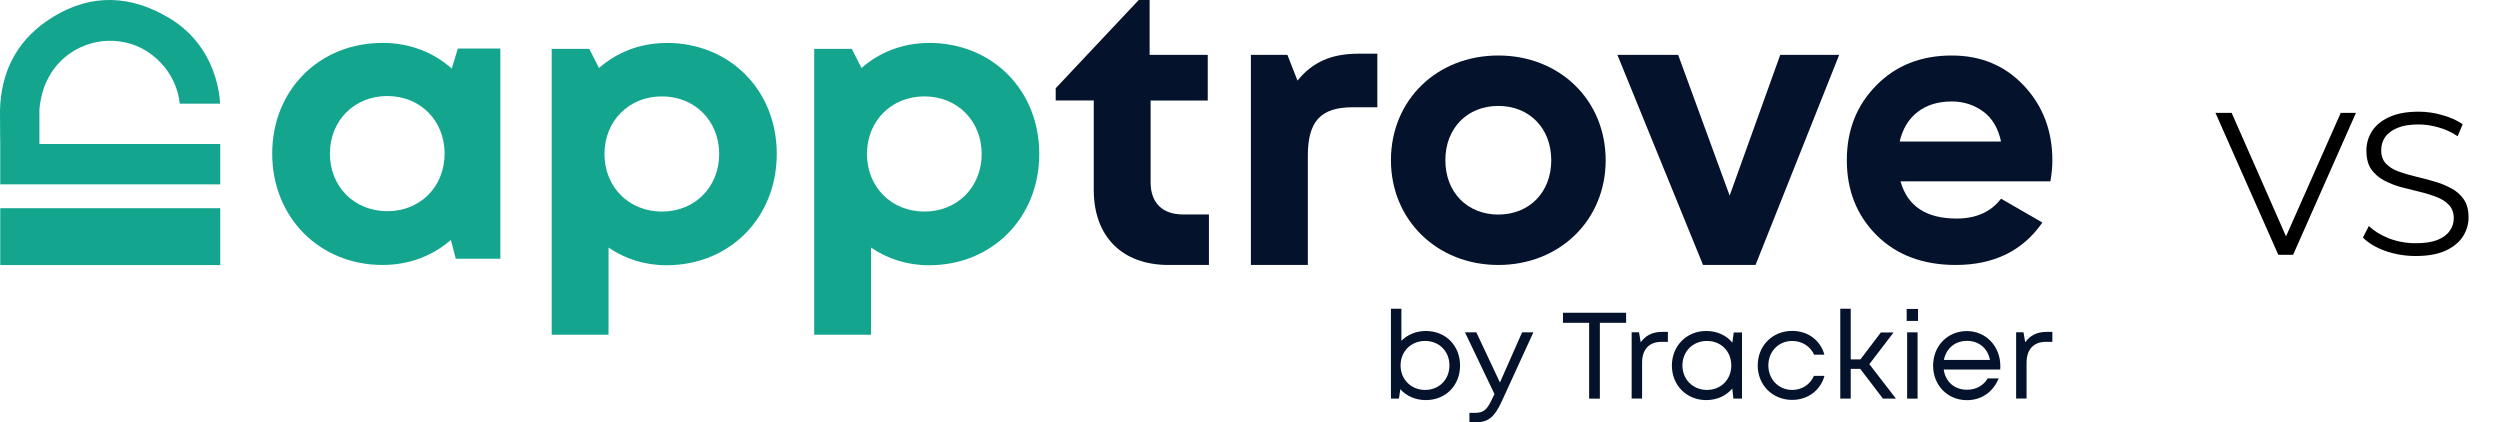 <svg xmlns="http://www.w3.org/2000/svg" width="296" height="50" viewBox="0 0 296 50" fill="none"><path d="M269.751 30.166L262.311 13.367H264.231L271.191 29.183H270.135L277.143 13.367H278.943L271.503 30.166H269.751ZM286.014 30.311C284.766 30.311 283.566 30.11 282.414 29.71C281.278 29.294 280.398 28.767 279.774 28.127L280.47 26.759C281.062 27.334 281.854 27.823 282.846 28.223C283.854 28.607 284.91 28.799 286.014 28.799C287.07 28.799 287.926 28.671 288.582 28.415C289.254 28.142 289.742 27.782 290.046 27.334C290.366 26.887 290.526 26.39 290.526 25.846C290.526 25.191 290.334 24.663 289.95 24.262C289.582 23.863 289.094 23.55 288.486 23.326C287.878 23.087 287.206 22.878 286.47 22.703C285.734 22.526 284.998 22.343 284.262 22.151C283.526 21.942 282.846 21.671 282.222 21.334C281.614 20.998 281.118 20.558 280.734 20.015C280.366 19.454 280.182 18.727 280.182 17.831C280.182 16.998 280.398 16.238 280.83 15.55C281.278 14.847 281.958 14.287 282.87 13.87C283.782 13.438 284.95 13.223 286.374 13.223C287.318 13.223 288.254 13.358 289.182 13.63C290.11 13.886 290.91 14.246 291.582 14.71L290.982 16.127C290.262 15.646 289.494 15.294 288.678 15.07C287.878 14.847 287.102 14.735 286.35 14.735C285.342 14.735 284.51 14.87 283.854 15.143C283.198 15.415 282.71 15.783 282.39 16.247C282.086 16.695 281.934 17.206 281.934 17.782C281.934 18.439 282.118 18.966 282.486 19.366C282.87 19.767 283.366 20.078 283.974 20.302C284.598 20.526 285.278 20.727 286.014 20.902C286.75 21.078 287.478 21.27 288.198 21.479C288.934 21.686 289.606 21.959 290.214 22.294C290.838 22.614 291.334 23.047 291.702 23.59C292.086 24.134 292.278 24.846 292.278 25.727C292.278 26.543 292.054 27.302 291.606 28.006C291.158 28.695 290.47 29.255 289.542 29.686C288.63 30.102 287.454 30.311 286.014 30.311Z" fill="black"></path><g clip-path="url(#clip0_25_3140)"><path d="M168.818 39.188C171.184 39.188 172.872 40.938 172.872 43.279C172.872 45.62 171.184 47.37 168.818 47.37C167.581 47.37 166.527 46.886 165.796 46.081L165.635 47.198H164.688V36.558H165.925V40.348C166.646 39.618 167.667 39.188 168.829 39.188H168.818ZM171.614 43.268C171.614 41.604 170.41 40.369 168.732 40.369C167.054 40.369 165.828 41.615 165.828 43.268C165.828 44.922 167.065 46.167 168.732 46.167C170.399 46.167 171.614 44.932 171.614 43.268Z" fill="#04122B"></path><path d="M181.551 39.349L177.809 47.52C176.959 49.377 176.217 50 174.733 50H173.98V48.883H174.604C175.658 48.883 176.034 48.561 176.658 47.251L176.948 46.661L173.453 39.349H174.797L177.593 45.287L180.217 39.349H181.551Z" fill="#04122B"></path><path d="M192.52 38.222H189.423V47.198H188.154V38.222H185.057V37.03H192.531V38.222H192.52Z" fill="#04122B"></path><path d="M197.478 39.317V40.477H196.682C195.241 40.477 194.424 41.4 194.424 42.925V47.187H193.187V39.339H194.058L194.262 40.53C194.822 39.736 195.639 39.296 196.768 39.296H197.478V39.317Z" fill="#04122B"></path><path d="M206.253 39.349V47.198H205.232L205.103 46.006C204.382 46.854 203.296 47.37 202.016 47.37C199.693 47.37 197.951 45.619 197.951 43.279C197.951 40.938 199.704 39.188 202.016 39.188C203.307 39.188 204.393 39.704 205.113 40.562L205.275 39.36H206.264L206.253 39.349ZM204.984 43.268C204.984 41.604 203.78 40.369 202.102 40.369C200.425 40.369 199.199 41.615 199.199 43.268C199.199 44.922 200.435 46.167 202.102 46.167C203.769 46.167 204.984 44.932 204.984 43.268Z" fill="#04122B"></path><path d="M26.079 17.05H0.032V21.828H26.079V17.05Z" fill="#13A58E"></path><path d="M4.667 13.077C4.667 15.726 4.667 17.05 4.667 17.05H0.032C0.032 17.05 0 15.289 0 13.077C0.108 8.654 1.86 5.068 5.442 2.556C9.894 -0.569 14.679 -0.837 19.433 1.793C26.047 5.304 26.047 12.272 26.047 12.272H21.272C21.272 12.272 21.153 8.89 17.97 6.474C16.432 5.315 14.669 4.778 12.744 4.832C9.302 4.928 5.087 7.441 4.657 13.077" fill="#13A58E"></path><path d="M26.079 24.651H0.032V31.383H26.079V24.651Z" fill="#13A58E"></path><path d="M59.244 5.755V30.631H53.964L53.383 28.409C51.243 30.277 48.447 31.372 45.307 31.372C37.811 31.372 32.23 25.725 32.23 18.188C32.23 10.651 37.801 5.079 45.307 5.079C48.512 5.079 51.34 6.206 53.491 8.117L54.211 5.744H59.244V5.755ZM52.641 18.188C52.641 14.28 49.77 11.37 45.855 11.37C41.941 11.37 39.059 14.291 39.059 18.188C39.059 22.085 41.941 25.006 45.855 25.006C49.77 25.006 52.641 22.096 52.641 18.188Z" fill="#13A58E"></path><path d="M78.913 5.079C86.42 5.079 91.969 10.683 91.969 18.22C91.969 25.757 86.42 31.405 78.913 31.405C76.332 31.405 73.988 30.642 72.052 29.311V39.629H65.32V5.787H69.772L70.923 8.053C73.042 6.184 75.806 5.089 78.913 5.089V5.079ZM85.151 18.231C85.151 14.323 82.28 11.413 78.365 11.413C74.451 11.413 71.569 14.334 71.569 18.231C71.569 22.128 74.451 25.049 78.365 25.049C82.28 25.049 85.151 22.139 85.151 18.231Z" fill="#13A58E"></path><path d="M109.993 5.079C117.499 5.079 123.049 10.683 123.049 18.22C123.049 25.757 117.499 31.405 109.993 31.405C107.412 31.405 105.068 30.642 103.132 29.311V39.629H96.4V5.787H100.852L102.003 8.053C104.121 6.184 106.885 5.089 109.993 5.089V5.079ZM116.23 18.231C116.23 14.323 113.359 11.413 109.445 11.413C105.53 11.413 102.648 14.334 102.648 18.231C102.648 22.128 105.53 25.049 109.445 25.049C113.359 25.049 116.23 22.139 116.23 18.231Z" fill="#13A58E"></path><path d="M143.137 25.381V31.372H138.352C132.867 31.372 129.501 28.012 129.501 22.483V11.896H124.995V10.447L134.824 0H136.115V6.496H142.998V11.907H136.233V21.602C136.233 24.007 137.62 25.392 140.072 25.392H143.137V25.381Z" fill="#04122B"></path><path d="M163.075 6.356V12.701H160.15C156.354 12.701 154.848 14.376 154.848 18.445V31.372H148.105V6.496H152.429L153.622 9.545C155.397 7.344 157.644 6.356 160.849 6.356H163.064H163.075Z" fill="#04122B"></path><path d="M164.688 18.972C164.688 11.853 170.119 6.571 177.4 6.571C184.68 6.571 190.111 11.864 190.111 18.972C190.111 26.079 184.648 31.372 177.4 31.372C170.152 31.372 164.688 26.047 164.688 18.972ZM183.669 18.972C183.669 15.171 181.067 12.541 177.4 12.541C173.733 12.541 171.13 15.171 171.13 18.972C171.13 22.773 173.733 25.403 177.4 25.403C181.067 25.403 183.669 22.773 183.669 18.972Z" fill="#04122B"></path><path d="M217.76 6.496L207.856 31.372H201.64L191.499 6.496H198.693L204.791 23.159L210.781 6.496H217.76Z" fill="#04122B"></path><path d="M225.019 21.463C225.837 24.404 228.052 25.875 231.655 25.875C233.977 25.875 235.73 25.092 236.924 23.524L241.817 26.348C239.494 29.698 236.074 31.372 231.558 31.372C227.665 31.372 224.546 30.191 222.191 27.851C219.836 25.5 218.664 22.536 218.664 18.972C218.664 15.407 219.825 12.476 222.148 10.114C224.471 7.752 227.45 6.571 231.095 6.571C234.547 6.571 237.397 7.763 239.634 10.146C241.871 12.53 243 15.472 243 18.983C243 19.766 242.925 20.593 242.764 21.473H225.019V21.463ZM224.922 16.76H236.924C236.58 15.16 235.87 13.969 234.784 13.185C233.698 12.401 232.472 12.014 231.085 12.014C229.45 12.014 228.106 12.433 227.041 13.26C225.976 14.087 225.267 15.257 224.922 16.76Z" fill="#04122B"></path><path d="M208.114 43.268C208.114 40.928 209.867 39.178 212.19 39.178C214.072 39.178 215.534 40.294 216.007 41.99H214.792C214.33 40.992 213.351 40.369 212.19 40.369C210.576 40.369 209.372 41.625 209.372 43.268C209.372 44.911 210.587 46.167 212.19 46.167C213.351 46.167 214.297 45.555 214.771 44.503H216.018C215.534 46.242 214.029 47.348 212.19 47.348C209.867 47.348 208.114 45.598 208.114 43.257V43.268Z" fill="#04122B"></path><path d="M220.244 43.676H219.126V47.198H217.889V36.558H219.126V42.549H220.277L222.696 39.36H224.202L221.33 43.118L224.481 47.198H222.944L220.255 43.676H220.244Z" fill="#04122B"></path><path d="M225.75 36.579H227.095V37.997H225.75V36.579ZM225.804 39.349H227.041V47.198H225.804V39.349Z" fill="#04122B"></path><path d="M236.838 43.751H230.138C230.332 45.201 231.407 46.145 232.902 46.145C233.999 46.145 234.859 45.63 235.343 44.803H236.644C235.978 46.425 234.601 47.38 232.88 47.38C230.601 47.38 228.88 45.63 228.88 43.29C228.88 40.949 230.601 39.199 232.88 39.199C235.16 39.199 236.838 41.035 236.838 43.322C236.838 43.483 236.838 43.622 236.816 43.773H236.838V43.751ZM232.902 40.358C231.472 40.358 230.418 41.25 230.16 42.613H235.612C235.343 41.217 234.289 40.358 232.891 40.358H232.902Z" fill="#04122B"></path><path d="M243 39.317V40.477H242.204C240.763 40.477 239.946 41.4 239.946 42.925V47.187H238.709V39.339H239.58L239.784 40.53C240.344 39.736 241.161 39.296 242.29 39.296H243V39.317Z" fill="#04122B"></path></g><defs><clipPath id="clip0_25_3140"><rect width="243" height="50" fill="white"></rect></clipPath></defs></svg>